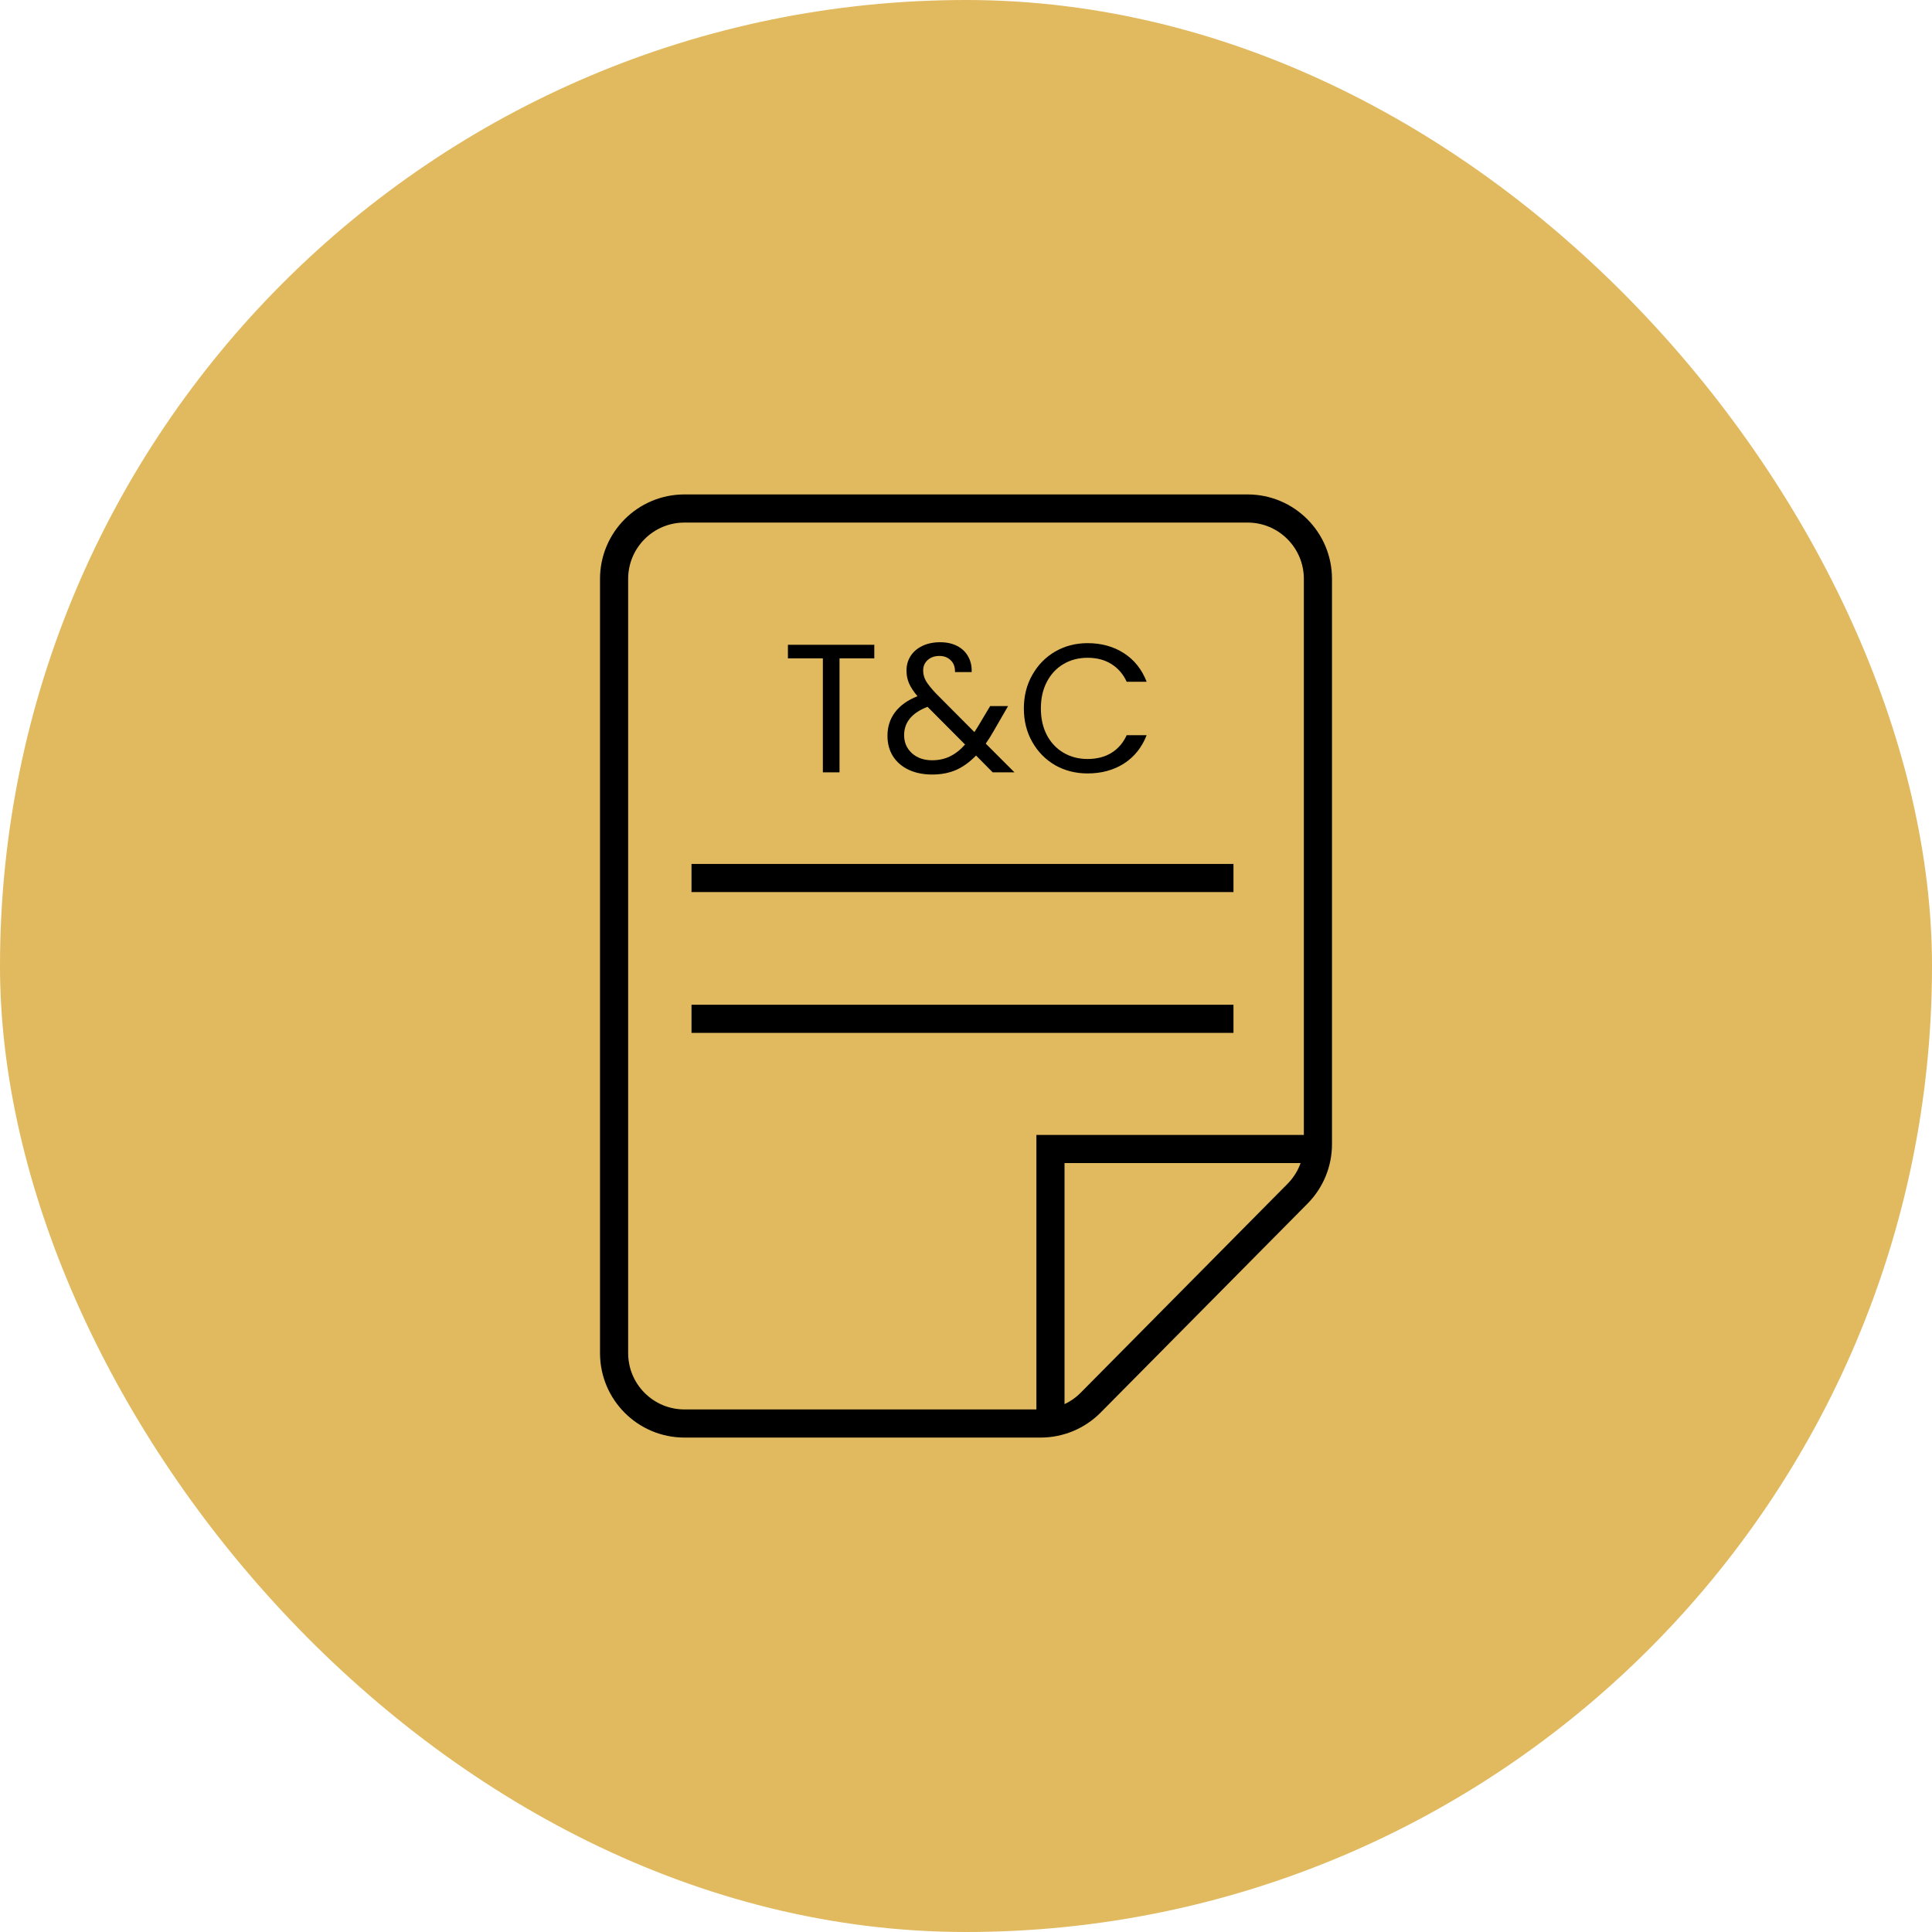 <svg xmlns="http://www.w3.org/2000/svg" width="206" height="206" viewBox="0 0 206 206" fill="none"><rect x="2.5" y="2.5" width="201" height="201" rx="100.5" fill="url(#paint0_linear_2088_14259)" stroke="url(#paint1_linear_2088_14259)" stroke-width="5"></rect><path d="M112.006 151.781V122.512H140.524M73.732 93.619H131.519M73.732 108.629H131.519M138.353 127.277L116.294 149.556C114.884 150.98 112.964 151.781 110.961 151.781H72.981C68.837 151.781 65.477 148.421 65.477 144.276V61.724C65.477 57.579 68.837 54.219 72.981 54.219H133.02C137.164 54.219 140.524 57.579 140.524 61.724V121.997C140.524 123.975 139.744 125.872 138.353 127.277Z" stroke="black" stroke-width="3"></path><path d="M93.222 68.751V70.195H89.514V82.351H87.739V70.195H84.012V68.751H93.222Z" fill="black"></path><path d="M105.846 82.351L104.071 80.556C103.407 81.246 102.698 81.759 101.944 82.098C101.189 82.423 100.337 82.585 99.388 82.585C98.451 82.585 97.619 82.416 96.89 82.078C96.175 81.74 95.615 81.259 95.212 80.634C94.822 80.01 94.627 79.281 94.627 78.449C94.627 77.499 94.893 76.667 95.427 75.951C95.973 75.223 96.773 74.65 97.827 74.234C97.41 73.74 97.111 73.284 96.929 72.868C96.747 72.452 96.656 71.997 96.656 71.502C96.656 70.93 96.799 70.416 97.085 69.961C97.385 69.493 97.807 69.128 98.354 68.868C98.9 68.608 99.531 68.478 100.246 68.478C100.949 68.478 101.56 68.615 102.081 68.888C102.601 69.161 102.991 69.545 103.251 70.039C103.511 70.52 103.629 71.06 103.602 71.659H101.827C101.84 71.125 101.69 70.709 101.378 70.41C101.066 70.097 100.663 69.941 100.168 69.941C99.648 69.941 99.225 70.091 98.9 70.39C98.588 70.676 98.432 71.047 98.432 71.502C98.432 71.893 98.536 72.27 98.744 72.634C98.965 72.998 99.329 73.447 99.837 73.981L103.895 78.059L104.246 77.512L105.573 75.288H107.485L105.885 78.059C105.664 78.449 105.404 78.859 105.105 79.288L108.168 82.351H105.846ZM99.388 81.064C100.09 81.064 100.721 80.927 101.281 80.654C101.853 80.38 102.393 79.958 102.9 79.385L98.9 75.366C97.235 76.003 96.402 77.011 96.402 78.39C96.402 79.158 96.676 79.795 97.222 80.302C97.781 80.81 98.503 81.064 99.388 81.064Z" fill="black"></path><path d="M109.169 75.541C109.169 74.215 109.468 73.024 110.066 71.971C110.665 70.904 111.478 70.072 112.505 69.473C113.546 68.875 114.697 68.576 115.959 68.576C117.442 68.576 118.736 68.933 119.842 69.649C120.948 70.364 121.754 71.379 122.261 72.693H120.135C119.757 71.873 119.211 71.242 118.495 70.8C117.793 70.358 116.948 70.136 115.959 70.136C115.009 70.136 114.157 70.358 113.403 70.8C112.648 71.242 112.056 71.873 111.627 72.693C111.198 73.499 110.983 74.449 110.983 75.541C110.983 76.621 111.198 77.571 111.627 78.39C112.056 79.197 112.648 79.821 113.403 80.263C114.157 80.706 115.009 80.927 115.959 80.927C116.948 80.927 117.793 80.712 118.495 80.283C119.211 79.841 119.757 79.21 120.135 78.39H122.261C121.754 79.691 120.948 80.699 119.842 81.415C118.736 82.117 117.442 82.468 115.959 82.468C114.697 82.468 113.546 82.176 112.505 81.59C111.478 80.992 110.665 80.166 110.066 79.112C109.468 78.059 109.169 76.868 109.169 75.541Z" fill="black"></path><defs><linearGradient id="paint0_linear_2088_14259" x1="51.5" y1="51.5" x2="51.5" y2="51.5" gradientUnits="userSpaceOnUse"><stop stop-color="#E6C86A"></stop><stop offset="1" stop-color="#DBAA55"></stop></linearGradient><linearGradient id="paint1_linear_2088_14259" x1="51.5" y1="51.5" x2="51.5" y2="51.5" gradientUnits="userSpaceOnUse"><stop stop-color="#E6C86A"></stop><stop offset="1" stop-color="#DBAA55"></stop></linearGradient></defs></svg>
